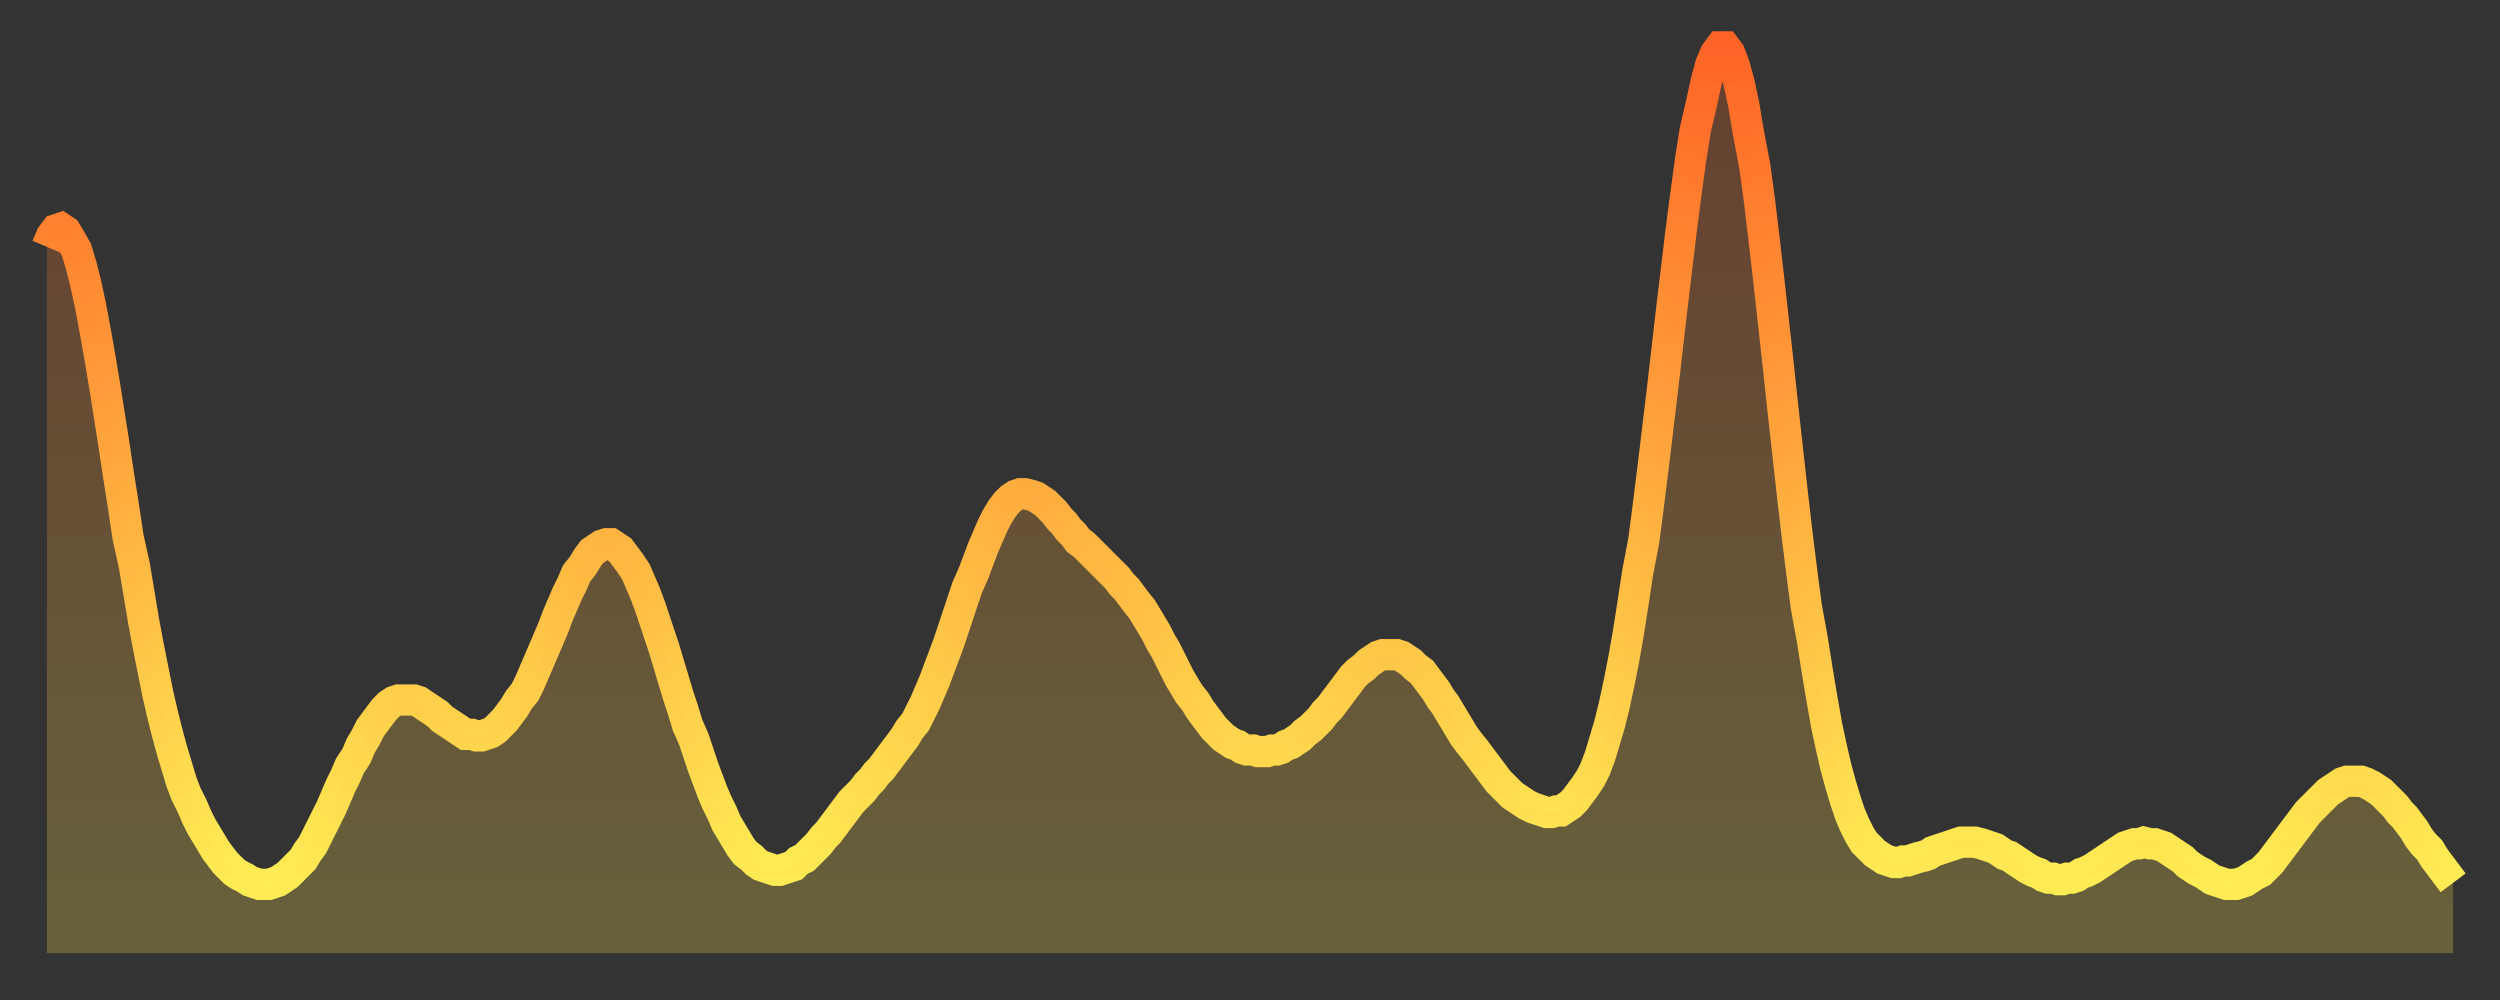 <?xml version="1.0" encoding="utf-8" ?>
<svg baseProfile="full" height="64" version="1.1" width="160" xmlns="http://www.w3.org/2000/svg" xmlns:ev="http://www.w3.org/2001/xml-events" xmlns:xlink="http://www.w3.org/1999/xlink"><rect width="100%" height="100%" fill="#333333" stroke="none"/><defs><linearGradient id="id131140" x1="0" x2="0" y1="0" y2="1"><stop offset="0%" stop-color="#ff6426" /><stop offset="50%" stop-color="#ffa93e" /><stop offset="100%" stop-color="#ffee55" /></linearGradient></defs><g transform="translate(3,3)"><g><path d="M 0.0 12.8 0.3 12.1 0.6 11.7 0.9 11.6 1.2 11.8 1.5 12.3 1.9 13.0 2.2 14.0 2.5 15.2 2.8 16.6 3.1 18.2 3.4 19.9 3.7 21.7 4.0 23.6 4.3 25.5 4.6 27.5 4.9 29.4 5.2 31.4 5.6 33.2 5.9 35.0 6.2 36.8 6.5 38.4 6.8 39.9 7.1 41.4 7.4 42.7 7.7 43.9 8.0 45.0 8.3 46.0 8.6 47.0 8.9 47.8 9.3 48.6 9.6 49.3 9.9 49.9 10.2 50.4 10.5 50.9 10.8 51.4 11.1 51.8 11.4 52.2 11.7 52.5 12.0 52.8 12.3 53.0 12.7 53.2 13.0 53.4 13.3 53.5 13.6 53.6 13.9 53.6 14.2 53.6 14.5 53.5 14.8 53.4 15.1 53.2 15.4 53.0 15.7 52.7 16.0 52.4 16.4 52.0 16.7 51.5 17.0 51.1 17.3 50.5 17.6 49.9 17.9 49.3 18.2 48.7 18.5 48.0 18.8 47.3 19.1 46.7 19.4 46.0 19.8 45.4 20.1 44.7 20.4 44.2 20.7 43.6 21.0 43.2 21.3 42.8 21.6 42.4 21.9 42.1 22.2 41.9 22.5 41.8 22.8 41.8 23.1 41.8 23.5 41.8 23.8 41.9 24.1 42.1 24.4 42.3 24.7 42.5 25.0 42.7 25.3 43.0 25.6 43.2 25.9 43.4 26.2 43.6 26.5 43.8 26.8 44.0 27.2 44.0 27.5 44.1 27.8 44.1 28.1 44.0 28.4 43.9 28.7 43.7 29.0 43.4 29.3 43.1 29.6 42.7 29.9 42.3 30.2 41.8 30.6 41.3 30.9 40.7 31.2 40.0 31.5 39.3 31.8 38.6 32.1 37.9 32.4 37.2 32.7 36.4 33.0 35.7 33.3 35.0 33.6 34.4 33.9 33.7 34.3 33.2 34.6 32.7 34.9 32.3 35.2 32.1 35.5 31.9 35.8 31.8 36.1 31.8 36.4 32.0 36.7 32.2 37.0 32.6 37.3 33.0 37.7 33.6 38.0 34.3 38.3 35.0 38.6 35.8 38.9 36.7 39.2 37.6 39.5 38.5 39.8 39.5 40.1 40.5 40.4 41.5 40.7 42.4 41.0 43.4 41.4 44.3 41.7 45.2 42.0 46.1 42.3 46.9 42.6 47.7 42.9 48.4 43.2 49.0 43.5 49.7 43.8 50.2 44.1 50.7 44.4 51.2 44.7 51.6 45.1 51.9 45.4 52.2 45.7 52.4 46.0 52.5 46.3 52.6 46.6 52.7 46.9 52.7 47.2 52.6 47.5 52.5 47.8 52.4 48.1 52.1 48.5 51.9 48.8 51.6 49.1 51.3 49.4 51.0 49.7 50.6 50.0 50.3 50.3 49.9 50.6 49.5 50.9 49.1 51.2 48.7 51.5 48.3 51.8 48.0 52.2 47.6 52.5 47.2 52.8 46.9 53.1 46.5 53.4 46.2 53.7 45.8 54.0 45.4 54.3 45.0 54.6 44.6 54.9 44.2 55.2 43.7 55.6 43.2 55.9 42.6 56.2 42.0 56.5 41.3 56.8 40.6 57.1 39.8 57.4 39.0 57.7 38.2 58.0 37.3 58.3 36.4 58.6 35.5 58.9 34.6 59.3 33.7 59.6 32.9 59.9 32.1 60.2 31.4 60.5 30.7 60.8 30.1 61.1 29.6 61.4 29.2 61.7 28.9 62.0 28.7 62.3 28.6 62.6 28.6 63.0 28.7 63.3 28.8 63.6 29.0 63.9 29.2 64.2 29.5 64.5 29.8 64.8 30.2 65.1 30.5 65.4 30.9 65.7 31.2 66.0 31.6 66.4 31.9 66.7 32.2 67.0 32.5 67.3 32.8 67.6 33.1 67.9 33.4 68.2 33.7 68.5 34.0 68.8 34.4 69.1 34.7 69.4 35.1 69.7 35.5 70.1 36.0 70.4 36.5 70.7 37.0 71.0 37.5 71.3 38.1 71.6 38.6 71.9 39.2 72.2 39.8 72.5 40.4 72.8 40.9 73.1 41.4 73.5 41.9 73.8 42.4 74.1 42.8 74.4 43.2 74.7 43.6 75.0 43.9 75.3 44.2 75.6 44.4 75.9 44.6 76.2 44.7 76.5 44.9 76.8 45.0 77.2 45.0 77.5 45.1 77.8 45.1 78.1 45.1 78.4 45.0 78.7 45.0 79.0 44.9 79.3 44.7 79.6 44.6 79.9 44.4 80.2 44.2 80.5 43.9 80.9 43.6 81.2 43.3 81.5 43.0 81.8 42.6 82.1 42.3 82.4 41.9 82.7 41.5 83.0 41.1 83.3 40.7 83.6 40.3 83.9 40.0 84.3 39.7 84.6 39.4 84.9 39.2 85.2 39.0 85.5 38.9 85.8 38.9 86.1 38.9 86.4 38.9 86.7 39.0 87.0 39.2 87.3 39.4 87.6 39.7 88.0 40.0 88.3 40.4 88.6 40.8 88.9 41.2 89.2 41.7 89.5 42.1 89.8 42.6 90.1 43.1 90.4 43.6 90.7 44.1 91.0 44.5 91.4 45.0 91.7 45.4 92.0 45.8 92.3 46.2 92.6 46.6 92.9 47.0 93.2 47.3 93.5 47.6 93.8 47.9 94.1 48.1 94.4 48.3 94.7 48.5 95.1 48.7 95.4 48.8 95.7 48.9 96.0 49.0 96.3 49.0 96.6 48.9 96.9 48.9 97.2 48.7 97.5 48.5 97.8 48.2 98.1 47.8 98.4 47.4 98.8 46.8 99.1 46.2 99.4 45.4 99.7 44.4 100.0 43.4 100.3 42.2 100.6 40.8 100.9 39.3 101.2 37.6 101.5 35.7 101.8 33.7 102.2 31.6 102.5 29.3 102.8 26.9 103.1 24.4 103.4 21.9 103.7 19.3 104.0 16.7 104.3 14.2 104.6 11.7 104.9 9.4 105.2 7.2 105.5 5.3 105.9 3.6 106.2 2.2 106.5 1.1 106.8 0.4 107.1 0.0 107.4 0.0 107.7 0.4 108.0 1.2 108.3 2.3 108.6 3.7 108.9 5.5 109.3 7.6 109.6 9.8 109.9 12.3 110.2 14.9 110.5 17.6 110.8 20.3 111.1 23.1 111.4 25.8 111.7 28.5 112.0 31.1 112.3 33.5 112.6 35.8 113.0 38.0 113.3 39.9 113.6 41.7 113.9 43.4 114.2 44.8 114.5 46.1 114.8 47.2 115.1 48.2 115.4 49.1 115.7 49.8 116.0 50.4 116.3 50.9 116.7 51.3 117.0 51.6 117.3 51.8 117.6 52.0 117.9 52.1 118.2 52.2 118.5 52.2 118.8 52.1 119.1 52.1 119.4 52.0 119.7 51.9 120.1 51.8 120.4 51.7 120.7 51.5 121.0 51.4 121.3 51.3 121.6 51.2 121.9 51.1 122.2 51.0 122.5 50.9 122.8 50.9 123.1 50.9 123.4 50.9 123.8 51.0 124.1 51.1 124.4 51.2 124.7 51.3 125.0 51.5 125.3 51.7 125.6 51.8 125.9 52.0 126.2 52.2 126.5 52.4 126.8 52.6 127.2 52.8 127.5 52.9 127.8 53.1 128.1 53.2 128.4 53.2 128.7 53.3 129.0 53.3 129.3 53.2 129.6 53.2 129.9 53.1 130.2 52.9 130.5 52.8 130.9 52.6 131.2 52.4 131.5 52.2 131.8 52.0 132.1 51.8 132.4 51.6 132.7 51.4 133.0 51.2 133.3 51.1 133.6 51.0 133.9 51.0 134.2 50.9 134.6 51.0 134.9 51.0 135.2 51.1 135.5 51.2 135.8 51.4 136.1 51.6 136.4 51.8 136.7 52.0 137.0 52.3 137.3 52.5 137.6 52.7 138.0 52.9 138.3 53.1 138.6 53.3 138.9 53.4 139.2 53.5 139.5 53.6 139.8 53.6 140.1 53.6 140.4 53.5 140.7 53.4 141.0 53.2 141.3 53.0 141.7 52.8 142.0 52.5 142.3 52.2 142.6 51.8 142.9 51.4 143.2 51.0 143.5 50.6 143.8 50.2 144.1 49.8 144.4 49.4 144.7 49.0 145.1 48.6 145.4 48.3 145.7 48.0 146.0 47.7 146.3 47.5 146.6 47.3 146.9 47.1 147.2 47.0 147.5 47.0 147.8 47.0 148.1 47.0 148.4 47.1 148.8 47.3 149.1 47.5 149.4 47.7 149.7 48.0 150.0 48.3 150.3 48.6 150.6 49.0 150.9 49.3 151.2 49.7 151.5 50.1 151.8 50.6 152.1 51.0 152.5 51.4 152.8 51.9 153.1 52.3 153.4 52.7 153.7 53.1 154.0 53.5" fill="none" id="graph-curve" opacity="1" stroke="url(#id131140)" stroke-width="2" /><path d="M 0 58 L 0.0 12.8 0.3 12.1 0.6 11.7 0.9 11.6 1.2 11.8 1.5 12.3 1.9 13.0 2.2 14.0 2.5 15.2 2.8 16.6 3.1 18.2 3.4 19.9 3.7 21.7 4.0 23.6 4.3 25.5 4.6 27.5 4.9 29.4 5.2 31.4 5.6 33.2 5.9 35.0 6.2 36.8 6.5 38.4 6.8 39.9 7.1 41.4 7.4 42.7 7.7 43.9 8.0 45.0 8.3 46.0 8.6 47.0 8.9 47.8 9.3 48.6 9.6 49.3 9.9 49.9 10.2 50.4 10.5 50.9 10.8 51.4 11.1 51.8 11.4 52.2 11.7 52.5 12.0 52.8 12.3 53.0 12.7 53.2 13.0 53.4 13.3 53.5 13.6 53.6 13.9 53.6 14.2 53.6 14.5 53.5 14.8 53.4 15.1 53.2 15.4 53.0 15.7 52.7 16.0 52.4 16.4 52.0 16.7 51.5 17.0 51.1 17.3 50.5 17.6 49.9 17.9 49.3 18.2 48.7 18.5 48.0 18.8 47.3 19.1 46.7 19.4 46.0 19.8 45.4 20.1 44.7 20.4 44.2 20.7 43.6 21.0 43.2 21.3 42.8 21.6 42.4 21.9 42.1 22.2 41.9 22.5 41.8 22.8 41.8 23.1 41.8 23.5 41.8 23.8 41.9 24.1 42.1 24.4 42.3 24.7 42.5 25.0 42.7 25.3 43.0 25.6 43.2 25.9 43.4 26.2 43.6 26.5 43.8 26.8 44.0 27.2 44.0 27.5 44.1 27.8 44.1 28.1 44.0 28.4 43.9 28.7 43.7 29.0 43.4 29.3 43.1 29.6 42.7 29.9 42.3 30.2 41.8 30.6 41.3 30.9 40.7 31.2 40.0 31.5 39.3 31.8 38.6 32.1 37.9 32.4 37.2 32.7 36.4 33.0 35.7 33.3 35.0 33.6 34.4 33.9 33.7 34.3 33.2 34.6 32.7 34.9 32.3 35.2 32.1 35.5 31.9 35.8 31.8 36.1 31.8 36.4 32.0 36.7 32.2 37.0 32.6 37.3 33.0 37.7 33.6 38.0 34.3 38.3 35.0 38.6 35.8 38.9 36.7 39.2 37.6 39.5 38.5 39.8 39.5 40.1 40.5 40.4 41.5 40.7 42.4 41.0 43.4 41.4 44.3 41.7 45.2 42.0 46.1 42.3 46.9 42.6 47.7 42.9 48.4 43.2 49.0 43.5 49.7 43.8 50.2 44.1 50.7 44.4 51.2 44.7 51.6 45.1 51.9 45.4 52.2 45.7 52.4 46.0 52.5 46.3 52.6 46.6 52.7 46.9 52.7 47.2 52.6 47.5 52.5 47.8 52.4 48.1 52.1 48.5 51.9 48.8 51.6 49.1 51.3 49.4 51.0 49.7 50.6 50.0 50.3 50.3 49.9 50.6 49.5 50.9 49.1 51.2 48.7 51.5 48.3 51.8 48.0 52.2 47.6 52.5 47.2 52.8 46.9 53.1 46.5 53.4 46.2 53.7 45.8 54.0 45.4 54.3 45.0 54.6 44.6 54.9 44.2 55.2 43.7 55.6 43.2 55.9 42.6 56.2 42.0 56.5 41.3 56.8 40.6 57.1 39.8 57.4 39.0 57.7 38.2 58.0 37.3 58.3 36.4 58.6 35.5 58.9 34.6 59.3 33.7 59.6 32.9 59.9 32.1 60.2 31.4 60.5 30.7 60.8 30.1 61.1 29.6 61.4 29.2 61.7 28.9 62.0 28.7 62.3 28.6 62.6 28.6 63.0 28.7 63.3 28.8 63.6 29.0 63.9 29.2 64.2 29.5 64.5 29.8 64.8 30.2 65.1 30.5 65.4 30.9 65.7 31.2 66.0 31.6 66.4 31.9 66.7 32.2 67.0 32.5 67.3 32.8 67.6 33.1 67.9 33.4 68.2 33.7 68.5 34.0 68.8 34.4 69.1 34.7 69.4 35.1 69.7 35.5 70.1 36.0 70.4 36.5 70.7 37.0 71.0 37.5 71.3 38.1 71.6 38.6 71.9 39.2 72.2 39.8 72.5 40.4 72.8 40.9 73.1 41.4 73.5 41.9 73.8 42.4 74.1 42.8 74.4 43.2 74.7 43.6 75.0 43.9 75.3 44.2 75.6 44.4 75.9 44.6 76.2 44.7 76.5 44.9 76.8 45.0 77.2 45.0 77.5 45.1 77.8 45.1 78.1 45.1 78.4 45.0 78.7 45.0 79.0 44.9 79.3 44.7 79.6 44.6 79.9 44.4 80.2 44.2 80.5 43.9 80.9 43.6 81.2 43.3 81.5 43.0 81.8 42.6 82.1 42.3 82.4 41.9 82.7 41.5 83.0 41.1 83.3 40.7 83.6 40.3 83.9 40.0 84.3 39.7 84.6 39.4 84.9 39.2 85.2 39.0 85.5 38.9 85.8 38.9 86.1 38.9 86.4 38.9 86.7 39.0 87.0 39.2 87.3 39.4 87.6 39.7 88.0 40.0 88.3 40.4 88.6 40.8 88.9 41.2 89.2 41.7 89.5 42.1 89.8 42.6 90.1 43.1 90.4 43.6 90.7 44.1 91.0 44.5 91.4 45.0 91.7 45.4 92.0 45.8 92.3 46.2 92.6 46.6 92.9 47.0 93.2 47.3 93.5 47.6 93.8 47.9 94.1 48.1 94.4 48.3 94.7 48.5 95.1 48.7 95.4 48.8 95.7 48.9 96.0 49.0 96.3 49.0 96.6 48.9 96.9 48.9 97.2 48.7 97.5 48.5 97.8 48.2 98.1 47.8 98.4 47.4 98.8 46.8 99.1 46.2 99.4 45.4 99.7 44.4 100.0 43.4 100.3 42.2 100.6 40.8 100.9 39.3 101.2 37.6 101.5 35.7 101.8 33.7 102.2 31.6 102.5 29.3 102.8 26.9 103.1 24.4 103.4 21.9 103.7 19.3 104.0 16.7 104.3 14.2 104.6 11.7 104.9 9.4 105.2 7.2 105.5 5.3 105.9 3.6 106.2 2.2 106.5 1.1 106.8 0.4 107.1 0.0 107.4 0.0 107.7 0.4 108.0 1.2 108.3 2.3 108.6 3.7 108.9 5.5 109.3 7.6 109.6 9.8 109.9 12.3 110.2 14.9 110.5 17.6 110.8 20.3 111.1 23.1 111.4 25.8 111.7 28.5 112.0 31.1 112.3 33.5 112.6 35.8 113.0 38.0 113.3 39.9 113.6 41.7 113.9 43.4 114.2 44.8 114.5 46.1 114.8 47.2 115.1 48.2 115.4 49.1 115.7 49.8 116.0 50.4 116.3 50.9 116.7 51.3 117.0 51.6 117.3 51.8 117.6 52.0 117.9 52.1 118.2 52.2 118.5 52.2 118.8 52.1 119.1 52.1 119.4 52.0 119.7 51.9 120.1 51.8 120.4 51.7 120.7 51.5 121.0 51.4 121.3 51.3 121.6 51.2 121.9 51.1 122.2 51.0 122.5 50.9 122.8 50.9 123.1 50.9 123.4 50.9 123.8 51.0 124.1 51.1 124.4 51.2 124.7 51.3 125.0 51.5 125.3 51.7 125.6 51.8 125.9 52.0 126.2 52.2 126.5 52.4 126.8 52.6 127.2 52.8 127.5 52.9 127.8 53.1 128.1 53.2 128.4 53.2 128.7 53.3 129.0 53.3 129.3 53.2 129.6 53.2 129.9 53.1 130.2 52.9 130.5 52.8 130.9 52.6 131.2 52.4 131.5 52.2 131.8 52.0 132.1 51.8 132.4 51.6 132.7 51.4 133.0 51.2 133.3 51.1 133.6 51.0 133.9 51.0 134.2 50.9 134.6 51.0 134.9 51.0 135.2 51.1 135.5 51.2 135.8 51.4 136.1 51.6 136.4 51.8 136.7 52.0 137.0 52.3 137.3 52.5 137.6 52.7 138.0 52.9 138.3 53.1 138.6 53.3 138.9 53.4 139.2 53.5 139.5 53.6 139.8 53.6 140.1 53.6 140.4 53.5 140.7 53.4 141.0 53.2 141.3 53.0 141.7 52.8 142.0 52.5 142.3 52.2 142.6 51.8 142.9 51.4 143.2 51.0 143.5 50.6 143.8 50.2 144.1 49.8 144.4 49.4 144.7 49.0 145.1 48.6 145.4 48.3 145.7 48.0 146.0 47.7 146.3 47.5 146.6 47.3 146.9 47.1 147.2 47.0 147.5 47.0 147.8 47.0 148.1 47.0 148.4 47.1 148.8 47.3 149.1 47.5 149.4 47.7 149.7 48.0 150.0 48.3 150.3 48.6 150.6 49.0 150.9 49.3 151.2 49.7 151.5 50.1 151.8 50.6 152.1 51.0 152.5 51.4 152.8 51.9 153.1 52.3 153.4 52.7 153.7 53.1 154.0 53.5 154 58" fill="url(#id131140)" fill-opacity=".25" id="graph-shadow" /></g></g></svg>